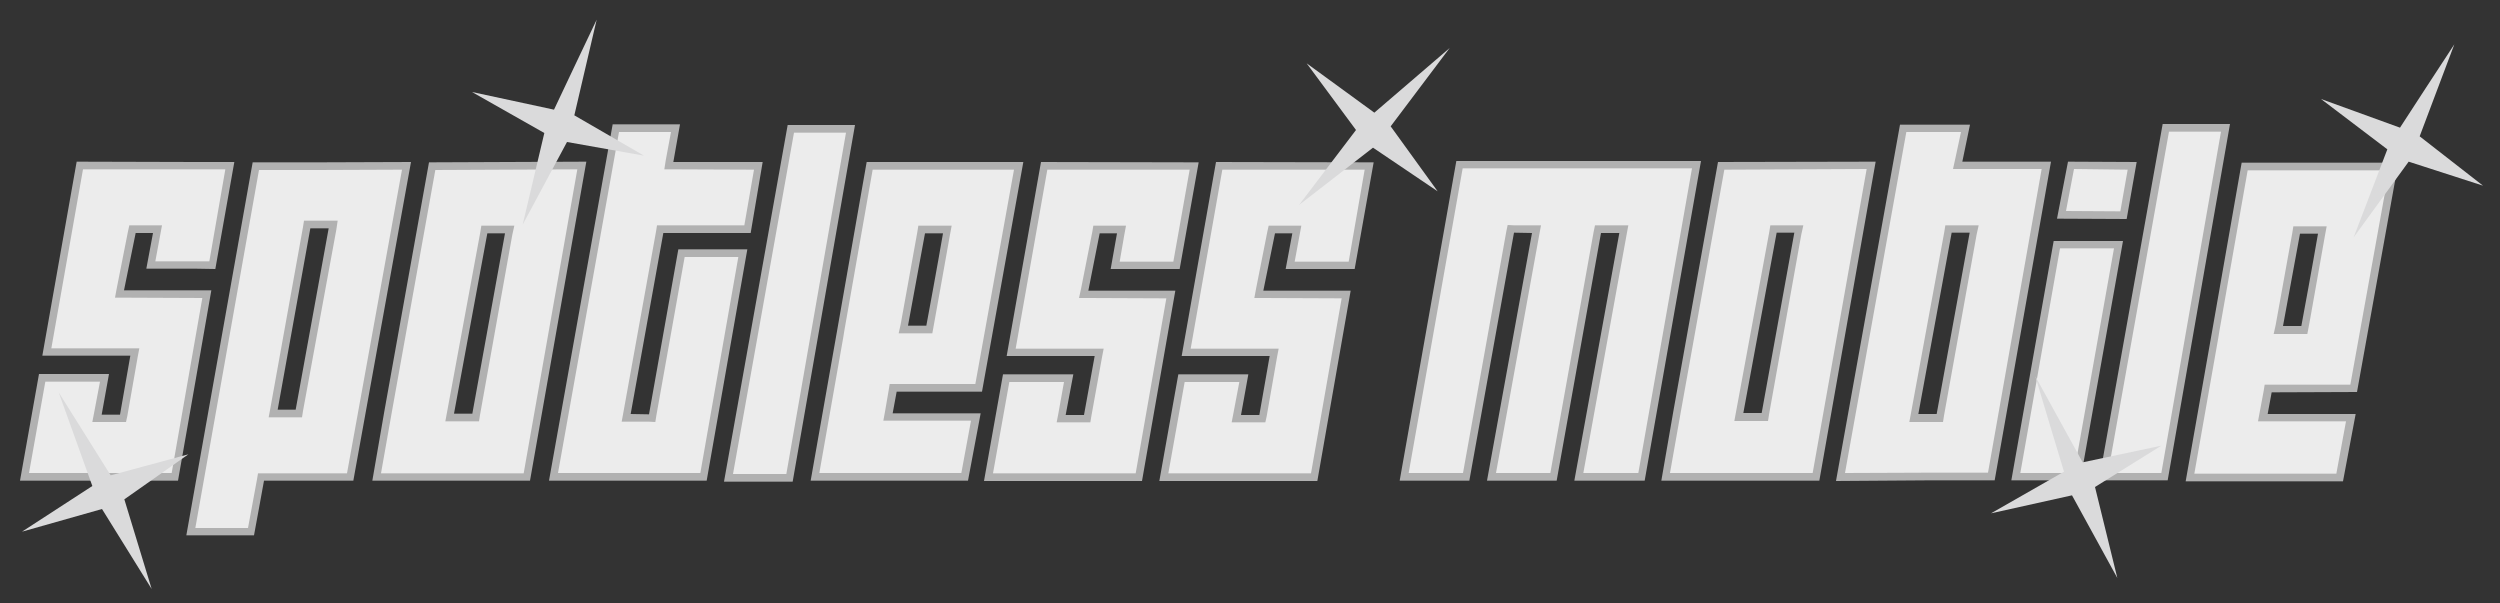 <?xml version="1.0" encoding="utf-8"?>
<!-- Generator: Adobe Illustrator 25.2.2, SVG Export Plug-In . SVG Version: 6.00 Build 0)  -->
<svg version="1.1" id="Layer_1" xmlns="http://www.w3.org/2000/svg" xmlns:xlink="http://www.w3.org/1999/xlink" x="0px" y="0px"
	 viewBox="0 0 750 181" style="enable-background:new 0 0 750 181;" xml:space="preserve">
<rect x="0" y="0" width="750" height="181" fill="#333333" stroke="none"/>
<style type="text/css">
	.st0{fill:#B1B1B1;}
	.st1{fill:#ECECEC;}
	.st2{fill:#DADADB;}
</style>
<g>
	<g>
		<polygon class="st0" points="436.9,48.3 419.9,144.2 440.8,144.2 454.2,69.8 459.6,69.9 446.1,144.2 467,144.2 480.3,69.9 
			485.8,69.9 472.3,144.2 493.4,144.2 510.3,48.3 		"/>
		<path class="st0" d="M515.4,48.6L502,123.4l-3.6,20.8h47.4l16.9-95.7L515.4,48.6z M528.5,123.9H523l10-54.1h5.3L528.5,123.9z"/>
		<path class="st0" d="M588.7,48.5l2.3-11.1H570l-19.2,106.9l28-0.2h3h16.6l16.9-95.6H588.7z M581,124.2l-5.5,0l10-54.4l5.4,0
			L581,124.2z"/>
		<polygon class="st0" points="648.8,37.2 629.7,144.1 650.3,144.1 669,37.2 		"/>
		<polygon class="st0" points="616.1,72.3 603.4,144.1 624.1,144.1 636.9,72.3 		"/>
		<polygon class="st0" points="641,48.6 620.4,48.5 617.1,65.6 638,65.7 		"/>
		<path class="st0" d="M707.1,117.6l12.4-68.8h-47L663.7,99c0,0,0,0,0,0l-8,45.4h47.2l3.8-20.2h-26.4l1.2-6.5L707.1,117.6z
			 M690,70.1c0,0,4.2,0,5.4,0c-1.7,9.9-4.4,24.5-5,27.7c-2.3,0-2.3,0-2.8,0c-0.3,0-0.9,0-2.7,0L690,70.1z"/>
		<path class="st0" d="M128.7,48.7l-13.4,74.7l-3.6,20.8H159l16.9-95.7L128.7,48.7z M141.7,124.1h-5.5l10-54.1h5.3L141.7,124.1z"/>
		<polygon class="st0" points="236.3,37.5 217.2,144.5 237.8,144.5 256.5,37.5 		"/>
		<path class="st0" d="M95.4,48.7h-3H75.8l-17.2,96.7l-2.7,15.2h20.3l1.6-8.7l1.4-7.7H106l17.3-95.6L95.4,48.7z M88.7,122.9l-5.4,0
			l9.8-54.4l5.5,0L88.7,122.9z"/>
		<path class="st0" d="M294.6,117.5L307,48.6h-47l-8.8,50.2c0,0,0,0,0,0l-8,45.4h47.2l3.8-20.2h-26.4l1.2-6.5L294.6,117.5z
			 M277.5,70c0,0,4.2,0,5.4,0c-1.7,9.9-4.4,24.5-5,27.7c-2.3,0-2.3,0-2.8,0c-0.3,0-0.9,0-2.7,0L277.5,70z"/>
		<polygon class="st0" points="63.4,87.1 58.6,87.1 37.2,87.1 40.7,69.9 45.9,69.9 43.9,80.6 58.6,80.6 64.6,80.7 70.3,48.6 
			58.6,48.6 23,48.5 12.7,106.7 39.1,106.7 36,124.4 30.5,124.4 32.7,112.2 11.7,112.2 6,144.2 53.4,144.2 58.6,114.6 		"/>
		<polygon class="st0" points="326.5,87.2 329.9,70 335.1,70 333.2,80.7 353.9,80.7 359.6,48.7 312.3,48.6 302,106.8 328.4,106.8 
			325.2,124.5 319.7,124.5 322,112.3 300.9,112.3 295.2,144.3 342.6,144.3 352.6,87.2 		"/>
		<polygon class="st0" points="354.5,106.8 380.9,106.8 377.8,124.5 372.3,124.5 374.5,112.3 353.5,112.3 347.8,144.3 395.2,144.3 
			405.2,87.2 379,87.2 382.5,70 387.7,70 385.7,80.7 406.4,80.7 412.1,48.7 364.8,48.6 		"/>
		<polygon class="st0" points="203.5,74.8 194.7,124.3 189.2,124.2 199,69.9 225.2,69.9 228.8,48.6 202,48.6 204,37.3 183.8,37.3 
			164.7,144.2 212,144.2 224.2,74.8 		"/>
	</g>
	<g>
		<polygon class="st1" points="438.8,50.5 422.6,141.9 438.9,141.9 451.9,69.4 452.3,67.5 454.2,67.6 459.6,67.6 462.3,67.6 
			461.8,70.3 448.8,141.9 465.1,141.9 478.1,69.5 478.5,67.6 480.3,67.6 485.8,67.6 488.5,67.6 488,70.3 475,141.9 491.5,141.9 
			507.6,50.5 		"/>
		<path class="st1" d="M517.3,50.9l-13.1,72.9l-3.2,18.1h42.8L560,50.7L517.3,50.9z M540.4,70.3l-9.7,54.1l-0.3,1.9h-1.9H523h-2.7
			l0.5-2.7l10-54.1l0.3-1.9h1.9h5.3h2.7L540.4,70.3z"/>
		<path class="st1" d="M588.7,50.7h-2.8l0.6-2.7l1.8-8.4h-16.4l-18.4,102.3l25.2-0.1l3,0h14.7l16.1-91.1H588.7z M593,70.3l-9.8,54.4
			l-0.3,1.9l-1.9,0l-5.5,0l-2.7,0l0.5-2.7l10-54.4l0.3-1.9l1.9,0l5.4,0l2.7,0L593,70.3z"/>
		<polygon class="st1" points="650.7,39.5 632.4,141.9 648.4,141.9 666.3,39.5 		"/>
		<polygon class="st1" points="618,74.5 606.1,141.9 622.2,141.9 634.2,74.5 		"/>
		<polygon class="st1" points="638.3,50.9 622.2,50.7 619.8,63.3 636.1,63.4 		"/>
		<path class="st1" d="M679.1,117.3l0.3-1.9l1.9,0l23.8,0l11.6-64.3h-42.4l-8.5,48.3l-0.3,1.9h0l-7.2,40.8h42.6l2.9-15.7h-23.7h-2.7
			l0.5-2.7L679.1,117.3z M682.7,97.5l5-27.7l0.3-1.9h1.9h5.4h2.7l-0.5,2.7c-1.4,8-3.4,19.2-4.4,24.8l-0.9,4.8l-10.1,0L682.7,97.5z"
			/>
		<path class="st1" d="M130.6,51l-13.1,72.9l-3.2,18.1h42.8l16.1-91.2L130.6,51z M153.7,70.4l-9.7,54.1l-0.3,1.9h-1.9h-5.5h-2.7
			l0.5-2.7l10-54.1l0.3-1.9h1.9h5.3h2.7L153.7,70.4z"/>
		<polygon class="st1" points="238.2,39.8 219.9,142.2 235.9,142.2 253.8,39.8 		"/>
		<path class="st1" d="M95.4,51l-3,0H77.7L58.6,158.4h15.8l2.7-14.6l0.3-1.8h1.9h24.8l16.5-91.1L95.4,51z M100.9,68.9l-10,54.4
			l-0.3,1.9l-1.9,0l-5.4,0l-2.7,0l0.5-2.7l9.8-54.4l0.3-1.9l1.9,0l5.5,0l2.7,0L100.9,68.9z"/>
		<path class="st1" d="M266.6,117.1l0.3-1.9l1.9,0l23.8,0l11.6-64.3h-42.4l-8.5,48.3l-0.3,1.9h0l-7.2,40.8h42.6l2.9-15.7h-23.7H265
			l0.5-2.7L266.6,117.1z M270.2,97.3l5-27.7l0.3-1.9h1.9h5.4h2.7l-0.5,2.7c-1.4,8-4.3,24-5.3,29.6h-10.1L270.2,97.3z"/>
		<polygon class="st1" points="37.2,89.3 34.5,89.3 35,86.6 38.4,69.4 38.8,67.6 40.7,67.6 45.9,67.6 48.6,67.6 48.1,70.3 
			46.6,78.4 62.8,78.4 67.6,50.8 24.9,50.8 15.4,104.5 39.1,104.5 41.8,104.5 41.3,107.1 38.2,124.8 37.8,126.6 36,126.6 
			30.5,126.6 27.7,126.6 28.2,124 30,114.5 13.6,114.5 8.7,141.9 51.5,141.9 60.7,89.4 		"/>
		<polygon class="st1" points="323.7,89.4 324.3,86.7 327.7,69.5 328,67.7 329.9,67.7 335.1,67.7 337.8,67.7 337.3,70.4 335.9,78.5 
			352,78.5 356.9,50.9 314.2,50.9 304.7,104.6 328.4,104.6 331.1,104.6 330.6,107.2 327.4,124.9 327.1,126.7 325.2,126.7 
			319.7,126.7 317,126.7 317.5,124.1 319.2,114.6 302.8,114.6 297.9,142 340.7,142 349.9,89.5 326.5,89.4 		"/>
		<polygon class="st1" points="357.2,104.6 380.9,104.6 383.6,104.6 383.1,107.2 380,124.9 379.6,126.7 377.8,126.7 372.3,126.7 
			369.5,126.7 370,124.1 371.8,114.6 355.4,114.6 350.5,142 393.3,142 402.5,89.5 379,89.4 376.3,89.4 376.8,86.7 380.2,69.5 
			380.6,67.7 382.5,67.7 387.7,67.7 390.4,67.7 389.9,70.4 388.4,78.5 404.6,78.5 409.4,50.9 366.7,50.9 		"/>
		<polygon class="st1" points="205.4,77.1 196.9,124.7 196.6,126.6 194.7,126.5 189.2,126.5 186.5,126.5 187,123.8 196.8,69.5 
			197.1,67.6 199,67.6 223.3,67.6 226.2,50.9 202,50.8 199.3,50.8 199.7,48.2 201.3,39.6 185.7,39.6 167.4,141.9 210.1,141.9 
			221.5,77.1 		"/>
	</g>
	<g>
		<path class="st2" d="M736.3,13.3c-0.9,1.3-16.3,25-16.3,25l-23.7-8.6l19.9,15.1l-10.1,26.4l16.5-22.7l22.3,7.2l-19-14.8
			L736.3,13.3z"/>
		<path class="st2" d="M434.9,14.4c-1.2,1-22.6,19.4-22.6,19.4L392,19l14.8,20l-17.1,22.5l22.2-17.2l19.4,13.1l-14.1-19.5
			L434.9,14.4z"/>
		<path class="st2" d="M179,5.9c-0.7,1.4-12.8,27-12.8,27l-24.6-5.3l21.7,12.3l-6.5,27.5l13.3-24.8l23.1,4.1l-20.9-12.1L179,5.9z"/>
		<path class="st2" d="M17.6,117.7c0.5,1.4,10.1,28.1,10.1,28.1L6.6,159.5l24-6.8l14.9,24l-8.2-26.9l19.2-13.5l-23.3,6.3L17.6,117.7
			z"/>
		<path class="st2" d="M610.6,112.9c0.4,1.5,8.6,28.6,8.6,28.6L597.3,154l24.3-5.4l13.6,24.8l-6.7-27.3l19.9-12.4l-23.6,5
			L610.6,112.9z"/>
	</g>
</g>
</svg>
